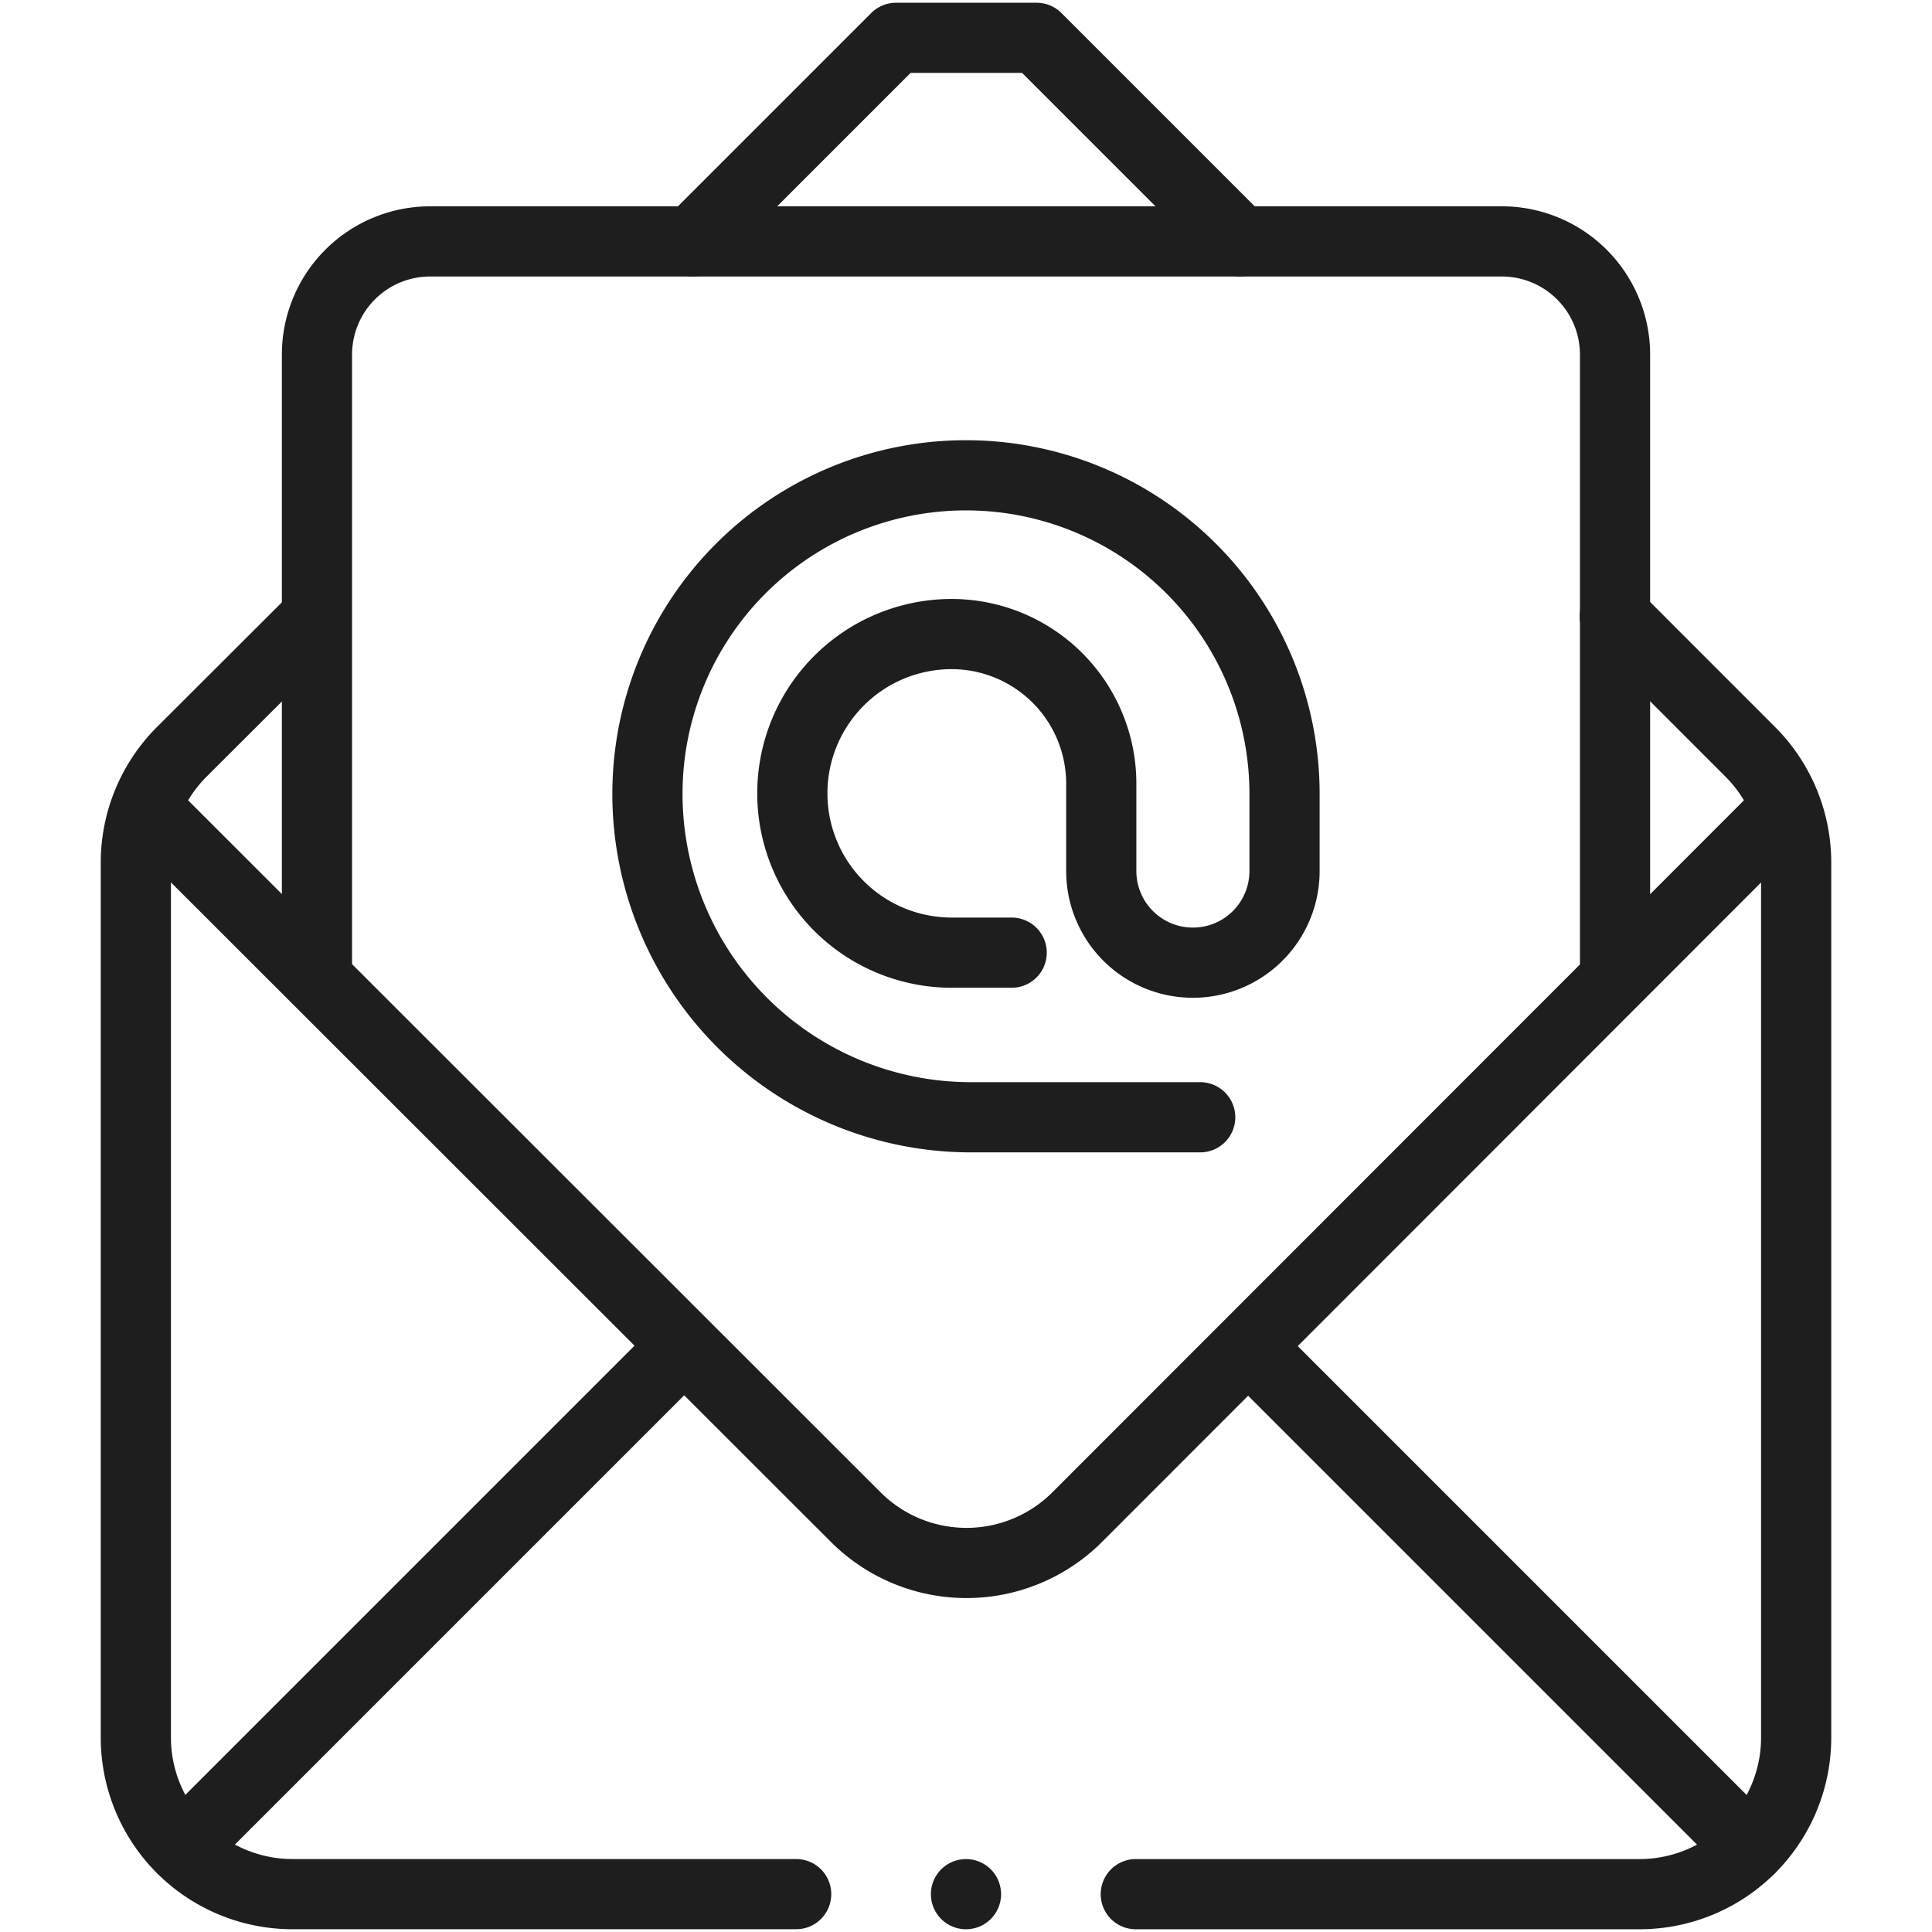 <svg xmlns="http://www.w3.org/2000/svg" xmlns:xlink="http://www.w3.org/1999/xlink" width="55.053" height="55.053" viewBox="0 0 55.053 55.053">
  <defs>
    <clipPath id="clip-path">
      <path id="Path_100" data-name="Path 100" d="M0-682.665H55.053v55.053H0Z" transform="translate(0 682.665)" fill="#1e1e1e"/>
    </clipPath>
  </defs>
  <g id="mail_1_" data-name="mail (1)" transform="translate(0 -0.002)">
    <g id="Group_84" data-name="Group 84" transform="translate(0 0.002)" clip-path="url(#clip-path)">
      <path id="Path_91" data-name="Path 91" d="M0-160.7l14.1-14.1" transform="translate(5.178 213.363)" fill="none" stroke="#1e1e1e" stroke-linecap="round" stroke-linejoin="round" stroke-miterlimit="10" stroke-width="2"/>
      <path id="Path_92" data-name="Path 92" d="M-162.549-162.549l-14.258-14.258" transform="translate(212.424 215.216)" fill="none" stroke="#1e1e1e" stroke-linecap="round" stroke-linejoin="round" stroke-miterlimit="10" stroke-width="2"/>
      <path id="Path_93" data-name="Path 93" d="M0-415.143H14.354a4.463,4.463,0,0,0,4.463-4.463v-24.932a4.463,4.463,0,0,0-1.306-3.155l-3.863-3.865" transform="translate(32.365 469.118)" fill="none" stroke="#1e1e1e" stroke-linecap="round" stroke-linejoin="round" stroke-miterlimit="10" stroke-width="2"/>
      <path id="Path_94" data-name="Path 94" d="M-58.546,0l-3.827,3.819a4.463,4.463,0,0,0-1.308,3.157v24.93a4.463,4.463,0,0,0,4.463,4.463h14.353" transform="translate(67.552 17.605)" fill="none" stroke="#1e1e1e" stroke-linecap="round" stroke-linejoin="round" stroke-miterlimit="10" stroke-width="2"/>
      <path id="Path_95" data-name="Path 95" d="M-177.906-66.129l-5.8-5.8h-4.006l-5.8,5.8" transform="translate(213.245 73.007)" fill="none" stroke="#1e1e1e" stroke-linecap="round" stroke-linejoin="round" stroke-miterlimit="10" stroke-width="2"/>
      <path id="Path_96" data-name="Path 96" d="M-528.329,0l-20.04,20.052a4.463,4.463,0,0,1-6.312,0L-574.673.074" transform="translate(579.065 23.178)" fill="none" stroke="#1e1e1e" stroke-linecap="round" stroke-linejoin="round" stroke-miterlimit="10" stroke-width="2"/>
      <path id="Path_97" data-name="Path 97" d="M-118.315-155.1h-1.711a4.539,4.539,0,0,1-4.539-4.539h0a4.539,4.539,0,0,1,4.539-4.539h0a4.264,4.264,0,0,1,4.264,4.264v2.489a2.611,2.611,0,0,0,2.611,2.611h0a2.611,2.611,0,0,0,2.611-2.611v-2.2a9.077,9.077,0,0,0-9.077-9.077h0a9.077,9.077,0,0,0-9.077,9.077h0a9.216,9.216,0,0,0,9.216,9.216h6.535" transform="translate(147.143 182.246)" fill="none" stroke="#1e1e1e" stroke-linecap="round" stroke-linejoin="round" stroke-miterlimit="10" stroke-width="2"/>
      <path id="Path_98" data-name="Path 98" d="M0-239.369V-257.14a3.226,3.226,0,0,1,3.226-3.226H33.763a3.226,3.226,0,0,1,3.226,3.226v17.419" transform="translate(9.032 267.245)" fill="none" stroke="#1e1e1e" stroke-linecap="round" stroke-linejoin="round" stroke-miterlimit="10" stroke-width="2"/>
      <path id="Path_99" data-name="Path 99" d="M0,0H0" transform="translate(27.526 53.975)" fill="none" stroke="#1e1e1e" stroke-linecap="round" stroke-linejoin="round" stroke-miterlimit="10" stroke-width="2"/>
    </g>
  </g>
</svg>
